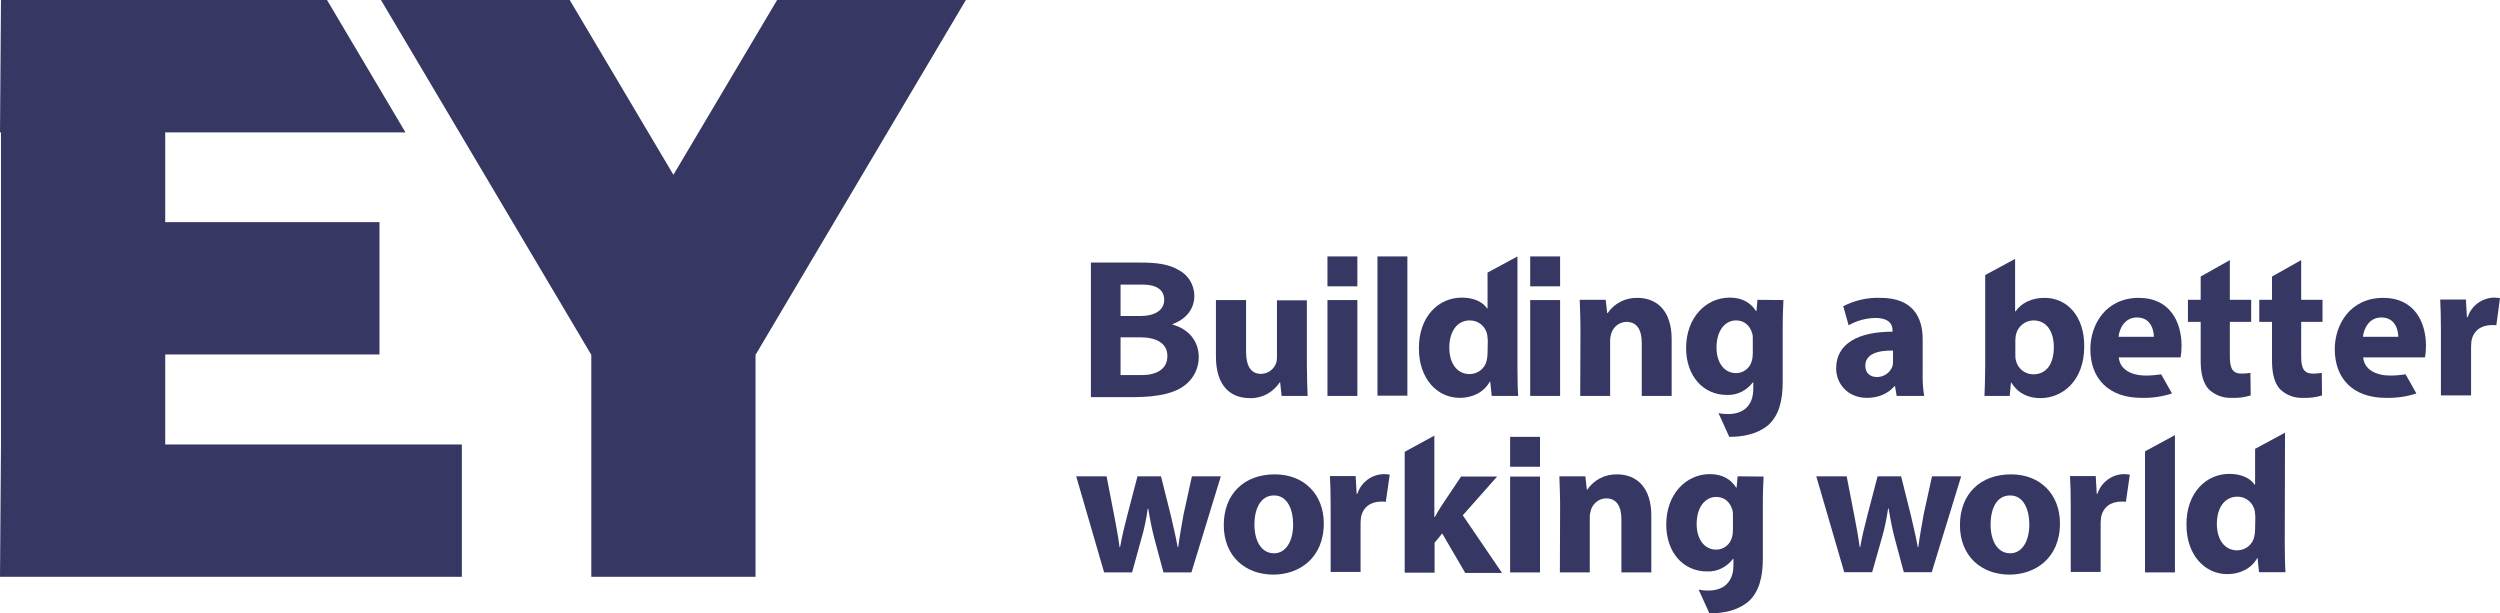 <?xml version="1.0" encoding="utf-8"?>
<!-- Generator: Adobe Illustrator 21.0.0, SVG Export Plug-In . SVG Version: 6.00 Build 0)  -->
<svg version="1.1" id="Layer_1" xmlns="http://www.w3.org/2000/svg" xmlns:xlink="http://www.w3.org/1999/xlink" x="0px" y="0px"
	 viewBox="0 0 1019.8 250.2" style="enable-background:new 0 0 1019.8 250.2;" xml:space="preserve">
<style type="text/css">
	.st0{fill:#363863;}
</style>
<g id="Layer_2">
	<g id="Layer_1-2">
		<polygon class="st0" points="317,0 274.7,71.3 232.4,0 155.4,0 236.2,136.3 241.1,144.6 241.2,144.6 241.2,144.6 241.2,235.3 
			308.2,235.3 308.2,144.6 308.3,144.6 308.3,144.6 308.3,144.6 313.2,136.3 394,0 		"/>
		<polygon class="st0" points="67.4,181.3 67.4,144.6 154.8,144.6 154.8,90.6 67.4,90.6 67.4,54 165.4,54 133.4,0 67.4,0 0.4,0 
			0,54 0.4,54 0.4,181.3 0,235.3 188.4,235.3 188.4,181.3 		"/>
	</g>
</g>
<g>
	<path class="st0" d="M445,107.1h19.8c7.4,0,12,0.7,15.9,3c4,2,6.5,6.1,6.5,10.6c0,4.8-2.8,9.3-8.9,11.5v0.2
		c6.2,1.7,10.7,6.4,10.7,13.3c0,4.5-2.1,8.7-5.6,11.4c-3.9,3.1-10.5,4.9-21.2,4.9H445V107.1z M457.1,128.9h8c6.4,0,9.8-2.6,9.8-6.6
		s-3.1-6.2-8.6-6.2h-9.2L457.1,128.9L457.1,128.9z M465.8,153c5.5,0,10.4-2.1,10.4-7.8c0-5.4-4.9-7.6-11-7.6h-8.1V153H465.8"/>
	<path class="st0" d="M533.1,148.9c0,5.1,0.2,9.3,0.3,12.6h-10.6l-0.6-5.5H522c-2.7,4.1-7.3,6.6-12.2,6.4c-7.9,0-13.8-5-13.8-17v-23
		h12.3v21c0,5.7,1.8,9.1,6.1,9.1c2.7,0,5.1-1.7,6.1-4.2c0.3-0.8,0.4-1.7,0.4-2.6v-23.2h12.2V148.9z"/>
	<path class="st0" d="M541.5,161.5v-39.1h12.2v39.1H541.5z"/>
	<path class="st0" d="M561.9,104.6h12.2v56.8h-12.2V104.6z"/>
	<path class="st0" d="M624.2,161.5v-39.1h12.2v39.1H624.2z"/>
	<path class="st0" d="M644.7,134.8c0-4.9-0.2-9-0.3-12.5H655l0.6,5.4h0.2c2.7-4,7.3-6.3,12.1-6.2c8,0,14,5.3,14,16.8v23.2h-12.2
		v-21.7c0-5-1.8-8.5-6.2-8.5c-2.8,0-5.3,1.9-6.2,4.6c-0.3,1-0.5,2-0.5,3v22.6h-12.2L644.7,134.8L644.7,134.8z"/>
	<path class="st0" d="M773.7,161.5l-0.7-4h-0.2c-2.6,3.1-6.6,4.8-11.2,4.8c-7.9,0-12.6-5.8-12.6-12c0-10.2,9.1-15,23-15v-0.6
		c0-2.1-1.1-5-7.1-5c-3.8,0.1-7.5,1.1-10.8,3l-2.2-7.8c4.7-2.4,9.9-3.6,15.2-3.4c13,0,17.2,7.7,17.2,16.9V152
		c-0.1,3.2,0.1,6.4,0.6,9.5H773.7z M772.3,143c-6.4-0.1-11.4,1.4-11.4,6.2c0,3.1,2.1,4.6,4.8,4.6c2.8,0,5.4-1.8,6.3-4.5
		c0.2-0.7,0.2-1.4,0.2-2.1V143H772.3z"/>
	<path class="st0" d="M909.6,106.1v16.2h8.7v9h-8.7v14.2c0,4.7,1.1,6.9,4.8,6.9c1.2,0,2.4-0.1,3.6-0.3l0.1,9.2
		c-2.6,0.8-5.2,1.1-7.9,1c-3.4,0.1-6.6-1.1-9.1-3.4c-2.2-2.3-3.4-6.1-3.4-11.6v-16h-5.2v-9h5.2v-9.5L909.6,106.1z"/>
	<path class="st0" d="M938.7,106.1v16.2h8.7v9h-8.7v14.2c0,4.7,1.1,6.9,4.8,6.9c1.2,0,2.4-0.1,3.6-0.3l0.1,9.2
		c-2.6,0.8-5.2,1.1-7.9,1c-3.4,0.1-6.6-1.1-9.1-3.4c-2.2-2.3-3.4-6.1-3.4-11.6v-16h-5.2v-9h5.2v-9.5L938.7,106.1z"/>
	<path class="st0" d="M451.4,194.3l3.1,16c0.8,4.1,1.6,8.4,2.2,12.9h0.2c0.8-4.5,1.9-9,2.9-12.8l4.2-16.1h9.6l3.9,15.6
		c1,4.4,2.1,8.8,2.9,13.3h0.2c0.6-4.5,1.4-8.9,2.2-13.4l3.4-15.5H498l-12,39.2h-11.4l-3.7-13.8c-1-3.8-1.7-7.4-2.5-12.2h-0.2
		c-0.6,4.1-1.4,8.2-2.6,12.2l-3.8,13.8h-11.4L439,194.3H451.4z"/>
	<path class="st0" d="M540,213.5c0,14.3-10.2,20.9-20.6,20.9c-11.4,0-20.2-7.5-20.2-20.2s8.3-20.7,20.8-20.7
		C532,193.5,540,201.7,540,213.5z M511.7,213.9c0,6.7,2.8,11.8,8,11.8c4.7,0,7.8-4.7,7.8-11.8c0-5.8-2.2-11.8-7.8-11.8
		C513.9,202.1,511.7,208.1,511.7,213.9L511.7,213.9z"/>
	<path class="st0" d="M616,233.5v-39.1h12.2v39.1H616z"/>
	<path class="st0" d="M636.4,206.8c0-4.9-0.2-9-0.3-12.5h10.6l0.6,5.4h0.2c2.7-4,7.3-6.3,12.1-6.2c8,0,14,5.3,14,16.8v23.2h-12.2
		v-21.7c0-5-1.8-8.5-6.2-8.5c-2.8,0-5.3,1.9-6.2,4.6c-0.3,1-0.5,2-0.5,3v22.6h-12.2L636.4,206.8L636.4,206.8z"/>
	<path class="st0" d="M753.3,194.3l3.1,16c0.8,4.1,1.6,8.4,2.2,12.9h0.2c0.8-4.5,1.9-9,2.9-12.8l4.2-16.1h9.6l3.9,15.6
		c1,4.4,2.1,8.8,2.9,13.3h0.2c0.6-4.5,1.4-8.9,2.2-13.4l3.4-15.5H800l-12,39.1h-11.4l-3.7-13.8c-1-3.8-1.7-7.4-2.5-12.2h-0.2
		c-0.6,4.1-1.4,8.2-2.6,12.2l-3.9,13.8h-11.4l-11.4-39.1L753.3,194.3L753.3,194.3z"/>
	<path class="st0" d="M840.3,213.5c0,14.3-10.2,20.9-20.6,20.9c-11.4,0-20.2-7.5-20.2-20.2s8.3-20.7,20.9-20.7
		C832.3,193.5,840.3,201.7,840.3,213.5z M812,213.9c0,6.7,2.8,11.8,8,11.8c4.7,0,7.8-4.7,7.8-11.8c0-5.8-2.2-11.8-7.8-11.8
		C814.1,202.1,812,208.1,812,213.9L812,213.9z"/>
	<rect x="541.5" y="104.6" class="st0" width="12.2" height="12.2"/>
	<rect x="624.2" y="104.6" class="st0" width="12.2" height="12.2"/>
	<rect x="616" y="178.2" class="st0" width="12.2" height="12.2"/>
	<path class="st0" d="M619,104.6l-12.2,6.6v14.6h-0.2c-1.8-2.7-5.5-4.4-10.3-4.4c-9.4,0-17.6,7.6-17.5,20.8
		c0,12.2,7.4,20.1,16.7,20.1c5,0,9.8-2.2,12.2-6.6h0.2l0.6,5.8h10.8c-0.2-2.6-0.3-7.3-0.3-11.7V104.6z M606.8,144
		c0,0.9-0.1,1.9-0.3,2.8c-0.6,3.4-3.6,5.8-7,5.8c-5,0-8.3-4.2-8.3-10.8c0-6.2,2.9-11.1,8.4-11.1c3.5,0,6.5,2.5,7.1,6
		c0.1,0.7,0.1,1.4,0.2,2.2L606.8,144z"/>
	<path class="st0" d="M981.3,152.7c-2.1,0.3-4.2,0.5-6.3,0.5c-5.7,0-10.6-2.4-11-7.4h25.2c0.3-1.6,0.4-3.2,0.4-4.8
		c0-9.7-4.8-19.5-17.4-19.5c-13.6,0-19.8,11-19.8,20.9c0,12.2,7.6,19.9,20.9,19.9c4.2,0.1,8.4-0.5,12.4-1.8L981.3,152.7z
		 M971.4,129.5c5.6,0,6.9,5,6.9,7.9h-14.4C964.2,134.2,966.3,129.5,971.4,129.5z"/>
	<path class="st0" d="M881.6,152.7c-2.1,0.3-4.2,0.5-6.3,0.5c-5.7,0-10.6-2.4-11-7.4h25.2c0.3-1.6,0.4-3.2,0.4-4.8
		c0-9.7-4.8-19.5-17.4-19.5c-13.6,0-19.8,11-19.8,20.9c0,12.2,7.6,19.9,20.9,19.9c4.2,0.1,8.4-0.5,12.4-1.8L881.6,152.7z
		 M871.7,129.5c5.6,0,6.9,5,6.9,7.9h-14.4C864.5,134.2,866.6,129.5,871.7,129.5z"/>
	<path class="st0" d="M1019.8,121.6c-0.8-0.1-1.7-0.2-2.6-0.2c-4.9,0.2-9.1,3.4-10.6,8h-0.3l-0.4-7.2h-10.5
		c0.2,3.4,0.3,7.1,0.3,12.9v26.2h12.3v-19.8c0-0.9,0.1-1.8,0.2-2.7c0.8-3.8,3.8-6.2,8.3-6.2c0.6,0,1.2,0,1.8,0.1L1019.8,121.6z"/>
	<path class="st0" d="M596.7,210.2l14-15.8H596l-7.9,11.8c-1,1.5-1.9,3.1-2.8,4.7h-0.2v-33.2l-12.1,6.6v49.3h12.2v-12.2l3.1-3.8
		l9.4,16.1h15L596.7,210.2z"/>
	<polygon class="st0" points="875,184.1 875,233.5 887.2,233.5 887.2,177.5 	"/>
	<path class="st0" d="M932.1,176.5l-12.2,6.6v14.6h-0.2c-1.8-2.7-5.5-4.4-10.3-4.4c-9.4,0-17.6,7.6-17.5,20.8
		c0,12.2,7.4,20.1,16.7,20.1c5,0,9.8-2.2,12.2-6.6h0.1l0.6,5.8h10.8c-0.2-2.6-0.3-7.3-0.3-11.7L932.1,176.5z M919.9,215.9
		c0,0.9-0.1,1.9-0.3,2.8c-0.6,3.4-3.6,5.8-7,5.8c-5,0-8.3-4.2-8.3-10.8c0-6.2,2.9-11.1,8.4-11.1c3.5,0,6.5,2.5,7.1,6
		c0.1,0.7,0.1,1.4,0.2,2.2L919.9,215.9z"/>
	<path class="st0" d="M834,121.5c-5.4,0-9.5,2.2-11.8,5.5H822v-21.4l-12.2,6.6v37.6c0,4.4-0.2,9.1-0.3,11.7h10.3l0.5-5.4h0.2
		c2.8,4.6,7.2,6.3,11.8,6.3c9,0,17.9-7,17.9-21.1C850.3,129.2,843.4,121.5,834,121.5z M829.4,152.7c-3.4,0-6.4-2.4-7.1-5.8
		c-0.2-0.7-0.2-1.4-0.2-2.2v-5.8c0-0.8,0.1-1.5,0.2-2.2c0.7-3.4,3.6-5.9,7.1-6c5.7,0,8.4,4.8,8.4,10.9
		C837.8,148.7,834.6,152.7,829.4,152.7L829.4,152.7z"/>
	<path class="st0" d="M716.9,122.3l-0.4,4.6h-0.2c-2-3.2-5.4-5.5-10.7-5.5c-9.6,0-17.8,8-17.8,20.6c0,11.3,6.9,19.1,16.6,19.1
		c4.2,0.2,8.1-1.8,10.6-5.1h0.2v2.6c0,7.2-4.4,10.3-10.2,10.3c-1.3,0-2.7-0.1-4-0.4l4.4,9.7c5.7,0,11.5-1.1,15.9-4.8
		c4.4-3.9,5.9-10.1,5.9-17.6V134c0-5.8,0.2-9.1,0.3-11.6L716.9,122.3L716.9,122.3z M715,144c0,1.1-0.1,2.2-0.4,3.2
		c-0.7,2.9-3.4,5-6.4,5c-5.1,0-8-4.6-8-10.4c0-7.1,3.6-11.1,8-11.1c3.4,0,5.7,2.2,6.6,5.4c0.2,0.7,0.2,1.5,0.2,2.2L715,144L715,144z
		"/>
	<path class="st0" d="M708.8,194.3l-0.4,4.6h-0.2c-2-3.2-5.4-5.5-10.7-5.5c-9.6,0-17.8,8-17.8,20.6c0,11.3,6.9,19.1,16.6,19.1
		c4.2,0.2,8.1-1.8,10.6-5.1h0.2v2.6c0,7.2-4.4,10.3-10.2,10.3c-1.3,0-2.7-0.1-4-0.4l4.4,9.7c5.7,0,11.5-1.1,15.9-4.8
		c4.4-3.9,5.9-10.1,5.9-17.6V206c0-5.8,0.2-9.1,0.3-11.6L708.8,194.3L708.8,194.3z M706.9,216c0,1.1-0.1,2.2-0.4,3.2
		c-0.7,2.9-3.4,5-6.4,5c-5.1,0-8-4.6-8-10.4c0-7.1,3.6-11.1,8-11.1c3.4,0,5.7,2.2,6.6,5.4c0.2,0.7,0.2,1.5,0.2,2.2L706.9,216
		L706.9,216z"/>
	<path class="st0" d="M868.8,193.6c-0.8-0.1-1.7-0.2-2.6-0.2c-4.9,0.2-9.1,3.4-10.6,8h-0.3l-0.4-7.2h-10.5c0.2,3.4,0.3,7.1,0.3,12.9
		v26.2h12.2v-19.8c0-0.9,0.1-1.8,0.2-2.7c0.8-3.8,3.8-6.2,8.3-6.2c0.6,0,1.2,0,1.8,0.1L868.8,193.6z"/>
	<path class="st0" d="M566.9,193.6c-0.8-0.1-1.7-0.2-2.6-0.2c-4.9,0.2-9.1,3.4-10.6,8h-0.3l-0.4-7.2h-10.5c0.2,3.4,0.3,7.1,0.3,12.9
		v26.2H555v-19.8c0-0.9,0.1-1.8,0.2-2.7c0.8-3.8,3.8-6.2,8.3-6.2c0.6,0,1.2,0,1.8,0.1L566.9,193.6z"/>
</g>
</svg>
